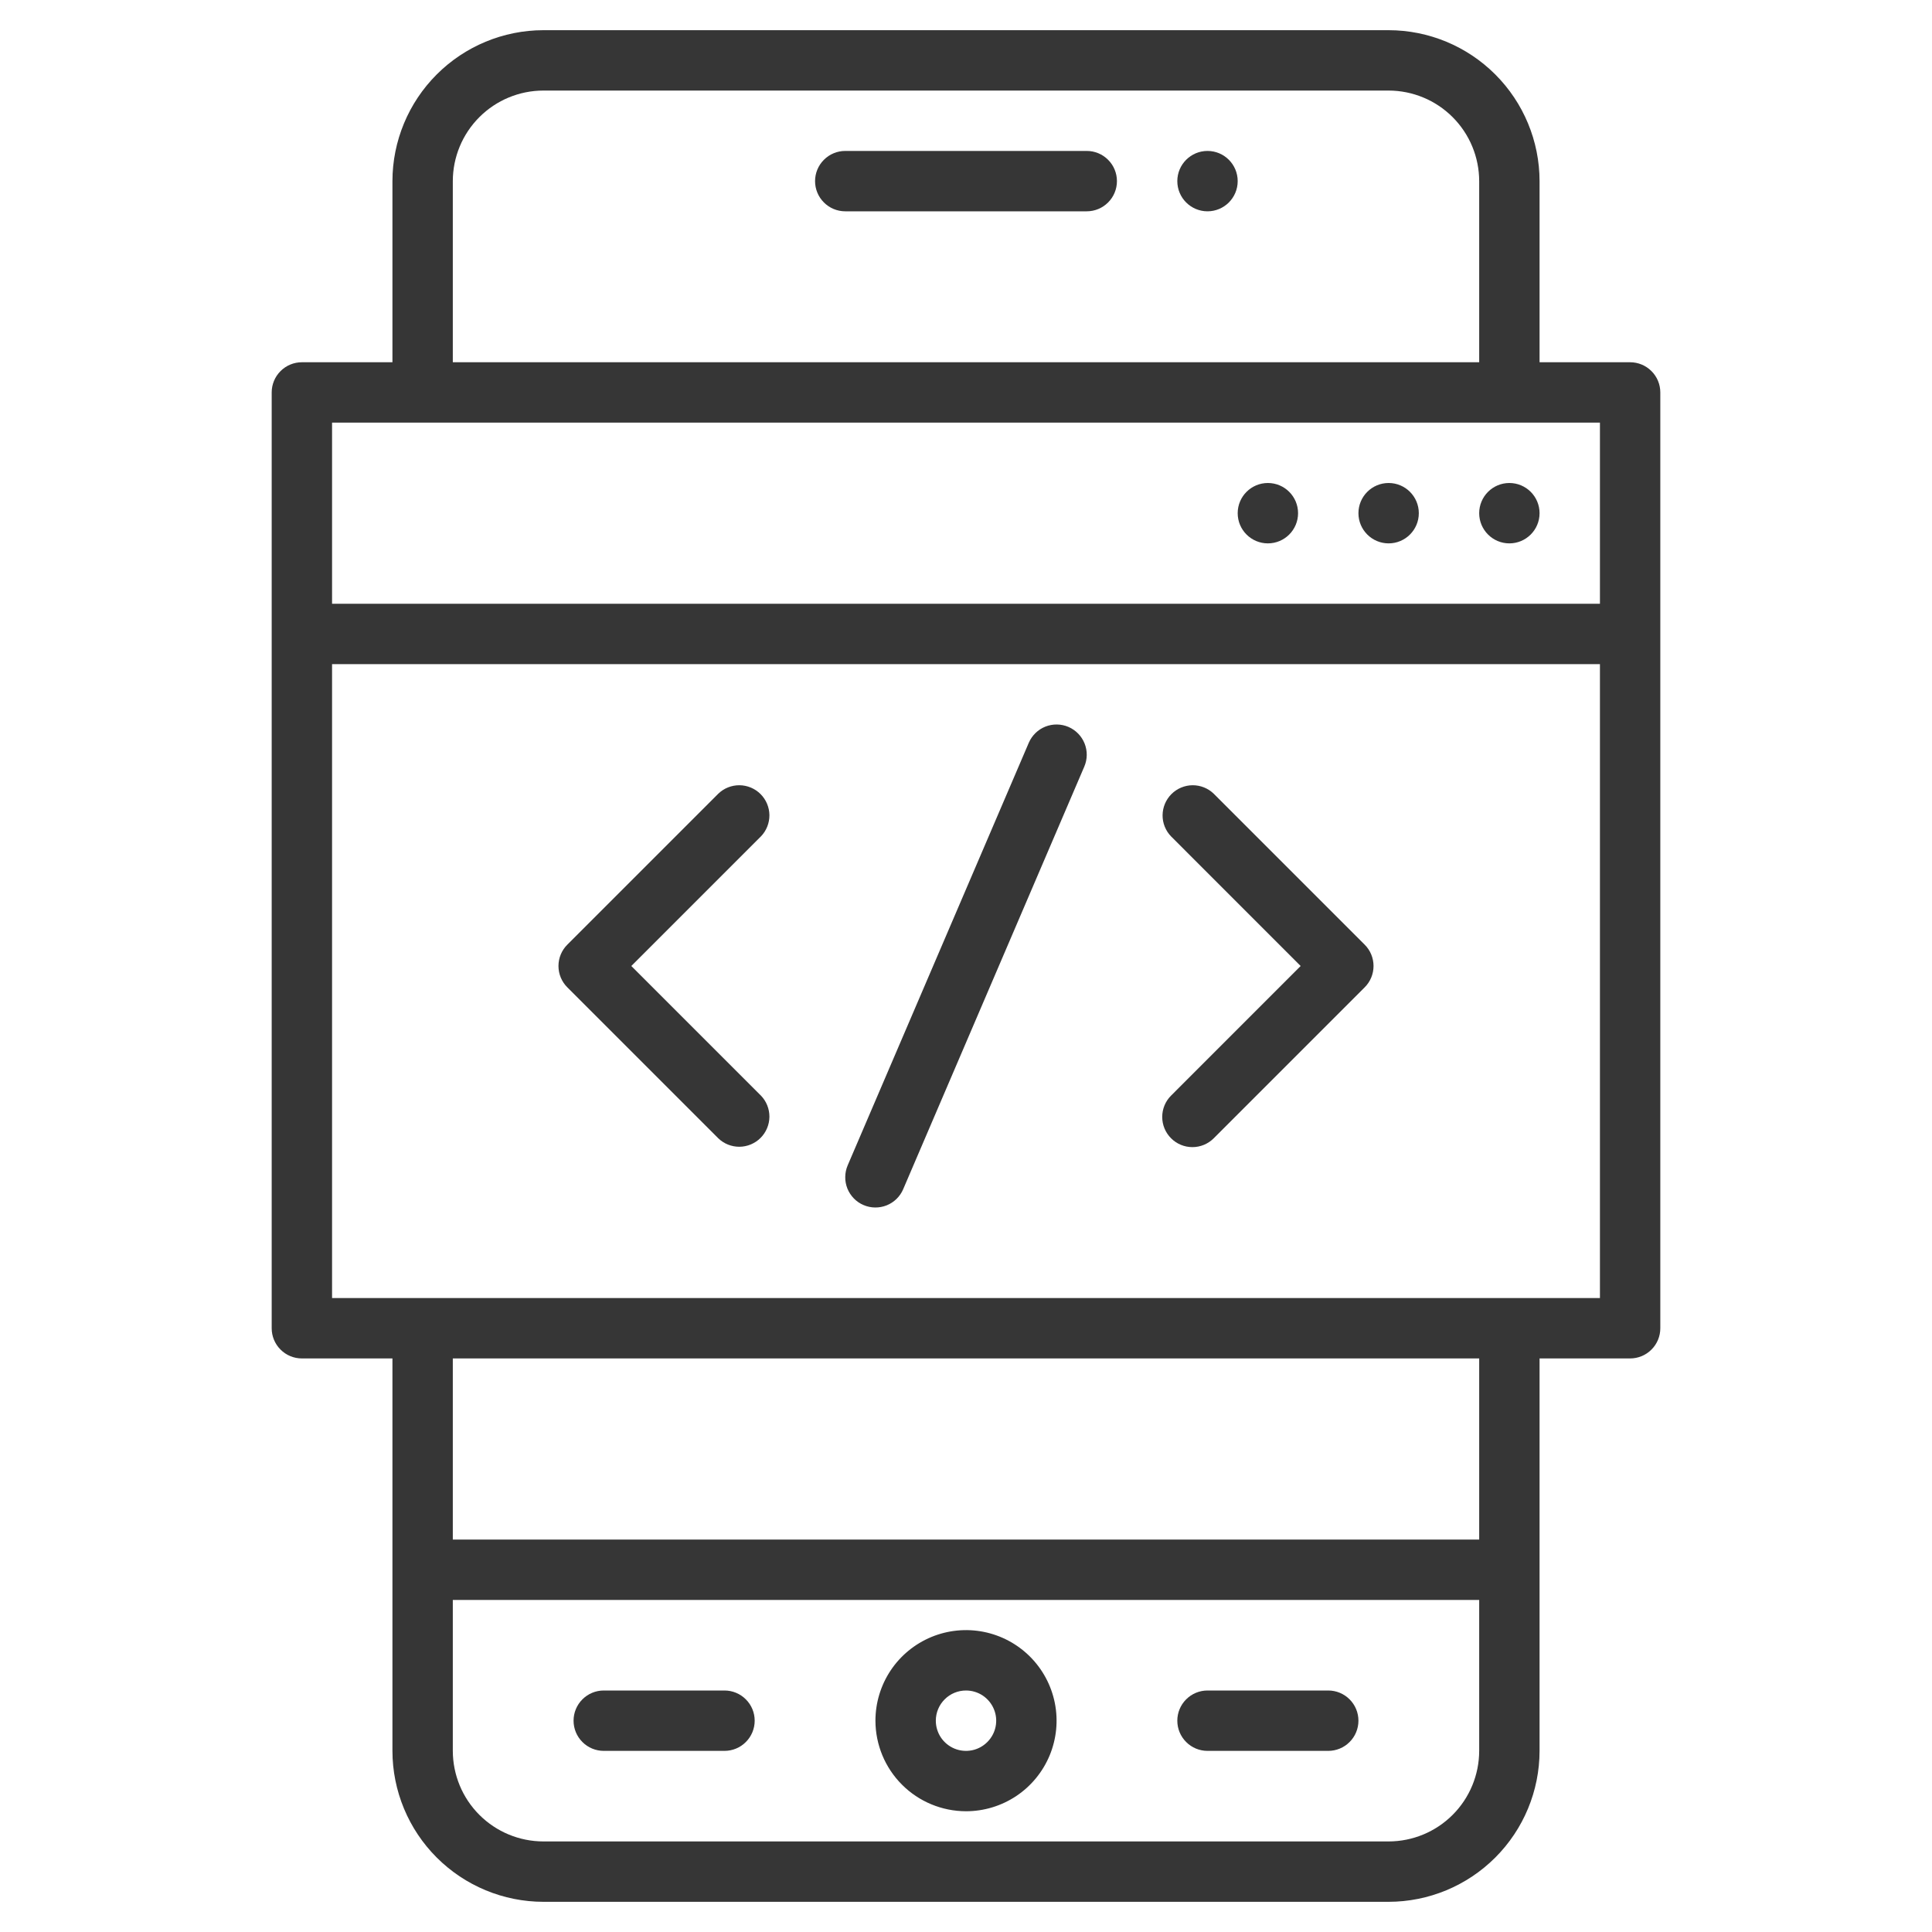 <svg width="48" height="48" viewBox="0 0 48 48" fill="none" xmlns="http://www.w3.org/2000/svg">
<path d="M40.5 9H38.25V4.5C38.249 3.506 37.853 2.553 37.15 1.85C36.447 1.147 35.494 0.751 34.5 0.75H13.5C12.506 0.751 11.553 1.147 10.85 1.85C10.147 2.553 9.751 3.506 9.75 4.5V9H7.5C7.301 9 7.11 9.079 6.97 9.22C6.829 9.36 6.75 9.551 6.75 9.75V33C6.75 33.199 6.829 33.39 6.97 33.53C7.11 33.671 7.301 33.75 7.5 33.75H9.75V43.5C9.751 44.494 10.147 45.447 10.85 46.15C11.553 46.853 12.506 47.249 13.5 47.25H34.5C35.494 47.249 36.447 46.853 37.15 46.15C37.853 45.447 38.249 44.494 38.25 43.5V33.75H40.5C40.699 33.75 40.89 33.671 41.03 33.53C41.171 33.39 41.25 33.199 41.25 33V9.75C41.25 9.551 41.171 9.36 41.03 9.22C40.89 9.079 40.699 9 40.5 9ZM11.25 4.5C11.251 3.903 11.488 3.332 11.91 2.91C12.332 2.488 12.903 2.251 13.5 2.25H34.5C35.096 2.251 35.669 2.488 36.09 2.91C36.512 3.332 36.749 3.903 36.75 4.5V9H11.25V4.5ZM8.25 10.5H39.75V15H8.25V10.5ZM36.75 43.5C36.749 44.096 36.512 44.669 36.09 45.09C35.669 45.512 35.096 45.749 34.5 45.75H13.5C12.903 45.749 12.332 45.512 11.91 45.09C11.488 44.669 11.251 44.096 11.25 43.5V39.75H36.75V43.5ZM36.75 38.25H11.25V33.75H36.75V38.25ZM39.75 32.25H8.25V16.5H39.75V32.25Z" fill="#363636"/>
<path d="M37.5 13.5C37.914 13.5 38.25 13.164 38.25 12.75C38.25 12.336 37.914 12 37.5 12C37.086 12 36.75 12.336 36.75 12.75C36.75 13.164 37.086 13.5 37.5 13.5Z" fill="#363636"/>
<path d="M34.5 13.5C34.914 13.5 35.25 13.164 35.25 12.75C35.25 12.336 34.914 12 34.5 12C34.086 12 33.75 12.336 33.75 12.75C33.75 13.164 34.086 13.5 34.5 13.5Z" fill="#363636"/>
<path d="M31.5 13.5C31.914 13.5 32.25 13.164 32.25 12.75C32.25 12.336 31.914 12 31.5 12C31.086 12 30.75 12.336 30.75 12.75C30.75 13.164 31.086 13.5 31.5 13.5Z" fill="#363636"/>
<path d="M24 45C24.445 45 24.88 44.868 25.25 44.621C25.62 44.374 25.908 44.022 26.079 43.611C26.249 43.2 26.294 42.748 26.207 42.311C26.12 41.875 25.906 41.474 25.591 41.159C25.276 40.844 24.875 40.63 24.439 40.543C24.003 40.456 23.55 40.501 23.139 40.671C22.728 40.842 22.376 41.13 22.129 41.5C21.882 41.87 21.75 42.305 21.75 42.75C21.751 43.346 21.988 43.919 22.41 44.34C22.831 44.762 23.404 44.999 24 45ZM24 42C24.148 42 24.293 42.044 24.417 42.126C24.54 42.209 24.636 42.326 24.693 42.463C24.75 42.6 24.765 42.751 24.736 42.896C24.707 43.042 24.635 43.175 24.53 43.28C24.425 43.385 24.292 43.457 24.146 43.486C24.001 43.514 23.85 43.5 23.713 43.443C23.576 43.386 23.459 43.29 23.376 43.167C23.294 43.043 23.25 42.898 23.25 42.75C23.25 42.551 23.329 42.36 23.47 42.22C23.61 42.079 23.801 42 24 42Z" fill="#363636"/>
<path d="M30 43.5H33C33.199 43.5 33.39 43.421 33.53 43.28C33.671 43.14 33.75 42.949 33.75 42.75C33.75 42.551 33.671 42.36 33.53 42.22C33.39 42.079 33.199 42 33 42H30C29.801 42 29.61 42.079 29.47 42.22C29.329 42.36 29.25 42.551 29.25 42.75C29.25 42.949 29.329 43.14 29.47 43.28C29.61 43.421 29.801 43.5 30 43.5Z" fill="#363636"/>
<path d="M15 43.5H18C18.199 43.5 18.39 43.421 18.53 43.28C18.671 43.14 18.75 42.949 18.75 42.75C18.75 42.551 18.671 42.36 18.53 42.22C18.39 42.079 18.199 42 18 42H15C14.801 42 14.61 42.079 14.47 42.22C14.329 42.36 14.25 42.551 14.25 42.75C14.25 42.949 14.329 43.14 14.47 43.28C14.61 43.421 14.801 43.5 15 43.5Z" fill="#363636"/>
<path d="M27 3.75H21C20.801 3.75 20.61 3.829 20.47 3.97C20.329 4.11 20.25 4.301 20.25 4.5C20.25 4.699 20.329 4.89 20.47 5.03C20.61 5.171 20.801 5.25 21 5.25H27C27.199 5.25 27.39 5.171 27.53 5.03C27.671 4.89 27.75 4.699 27.75 4.5C27.75 4.301 27.671 4.11 27.53 3.97C27.39 3.829 27.199 3.75 27 3.75Z" fill="#363636"/>
<path d="M30 5.25C30.414 5.25 30.75 4.914 30.75 4.5C30.75 4.086 30.414 3.75 30 3.75C29.586 3.75 29.25 4.086 29.25 4.5C29.25 4.914 29.586 5.25 30 5.25Z" fill="#363636"/>
<path d="M17.845 28.28C17.986 28.417 18.175 28.492 18.372 28.491C18.569 28.489 18.757 28.41 18.896 28.271C19.035 28.132 19.114 27.944 19.116 27.747C19.117 27.551 19.042 27.361 18.905 27.22L15.685 24L18.905 20.78C19.042 20.639 19.117 20.449 19.116 20.253C19.114 20.056 19.035 19.868 18.896 19.729C18.757 19.59 18.569 19.511 18.372 19.509C18.175 19.508 17.986 19.583 17.845 19.72L14.095 23.47C13.954 23.61 13.875 23.801 13.875 24C13.875 24.199 13.954 24.39 14.095 24.53L17.845 28.28Z" fill="#363636"/>
<path d="M29.095 28.28C29.235 28.421 29.426 28.5 29.625 28.5C29.824 28.5 30.014 28.421 30.155 28.28L33.905 24.53C34.046 24.39 34.125 24.199 34.125 24C34.125 23.801 34.046 23.61 33.905 23.47L30.155 19.72C30.014 19.583 29.824 19.508 29.628 19.509C29.431 19.511 29.243 19.59 29.104 19.729C28.965 19.868 28.886 20.056 28.884 20.253C28.882 20.449 28.958 20.639 29.095 20.78L32.314 24L29.095 27.22C28.954 27.36 28.875 27.551 28.875 27.75C28.875 27.949 28.954 28.14 29.095 28.28Z" fill="#363636"/>
<path d="M21.454 29.939C21.545 29.978 21.642 29.999 21.741 30C21.839 30.001 21.937 29.983 22.028 29.947C22.12 29.91 22.203 29.856 22.274 29.787C22.344 29.718 22.401 29.636 22.439 29.546L26.939 19.046C27.018 18.863 27.02 18.656 26.946 18.471C26.872 18.287 26.728 18.139 26.545 18.06C26.362 17.982 26.156 17.98 25.971 18.053C25.786 18.127 25.639 18.272 25.56 18.454L21.06 28.954C21.021 29.045 21.001 29.142 21 29.241C20.998 29.339 21.017 29.437 21.053 29.529C21.09 29.62 21.144 29.703 21.213 29.774C21.282 29.845 21.364 29.901 21.454 29.939Z" fill="#363636"/>
</svg>
